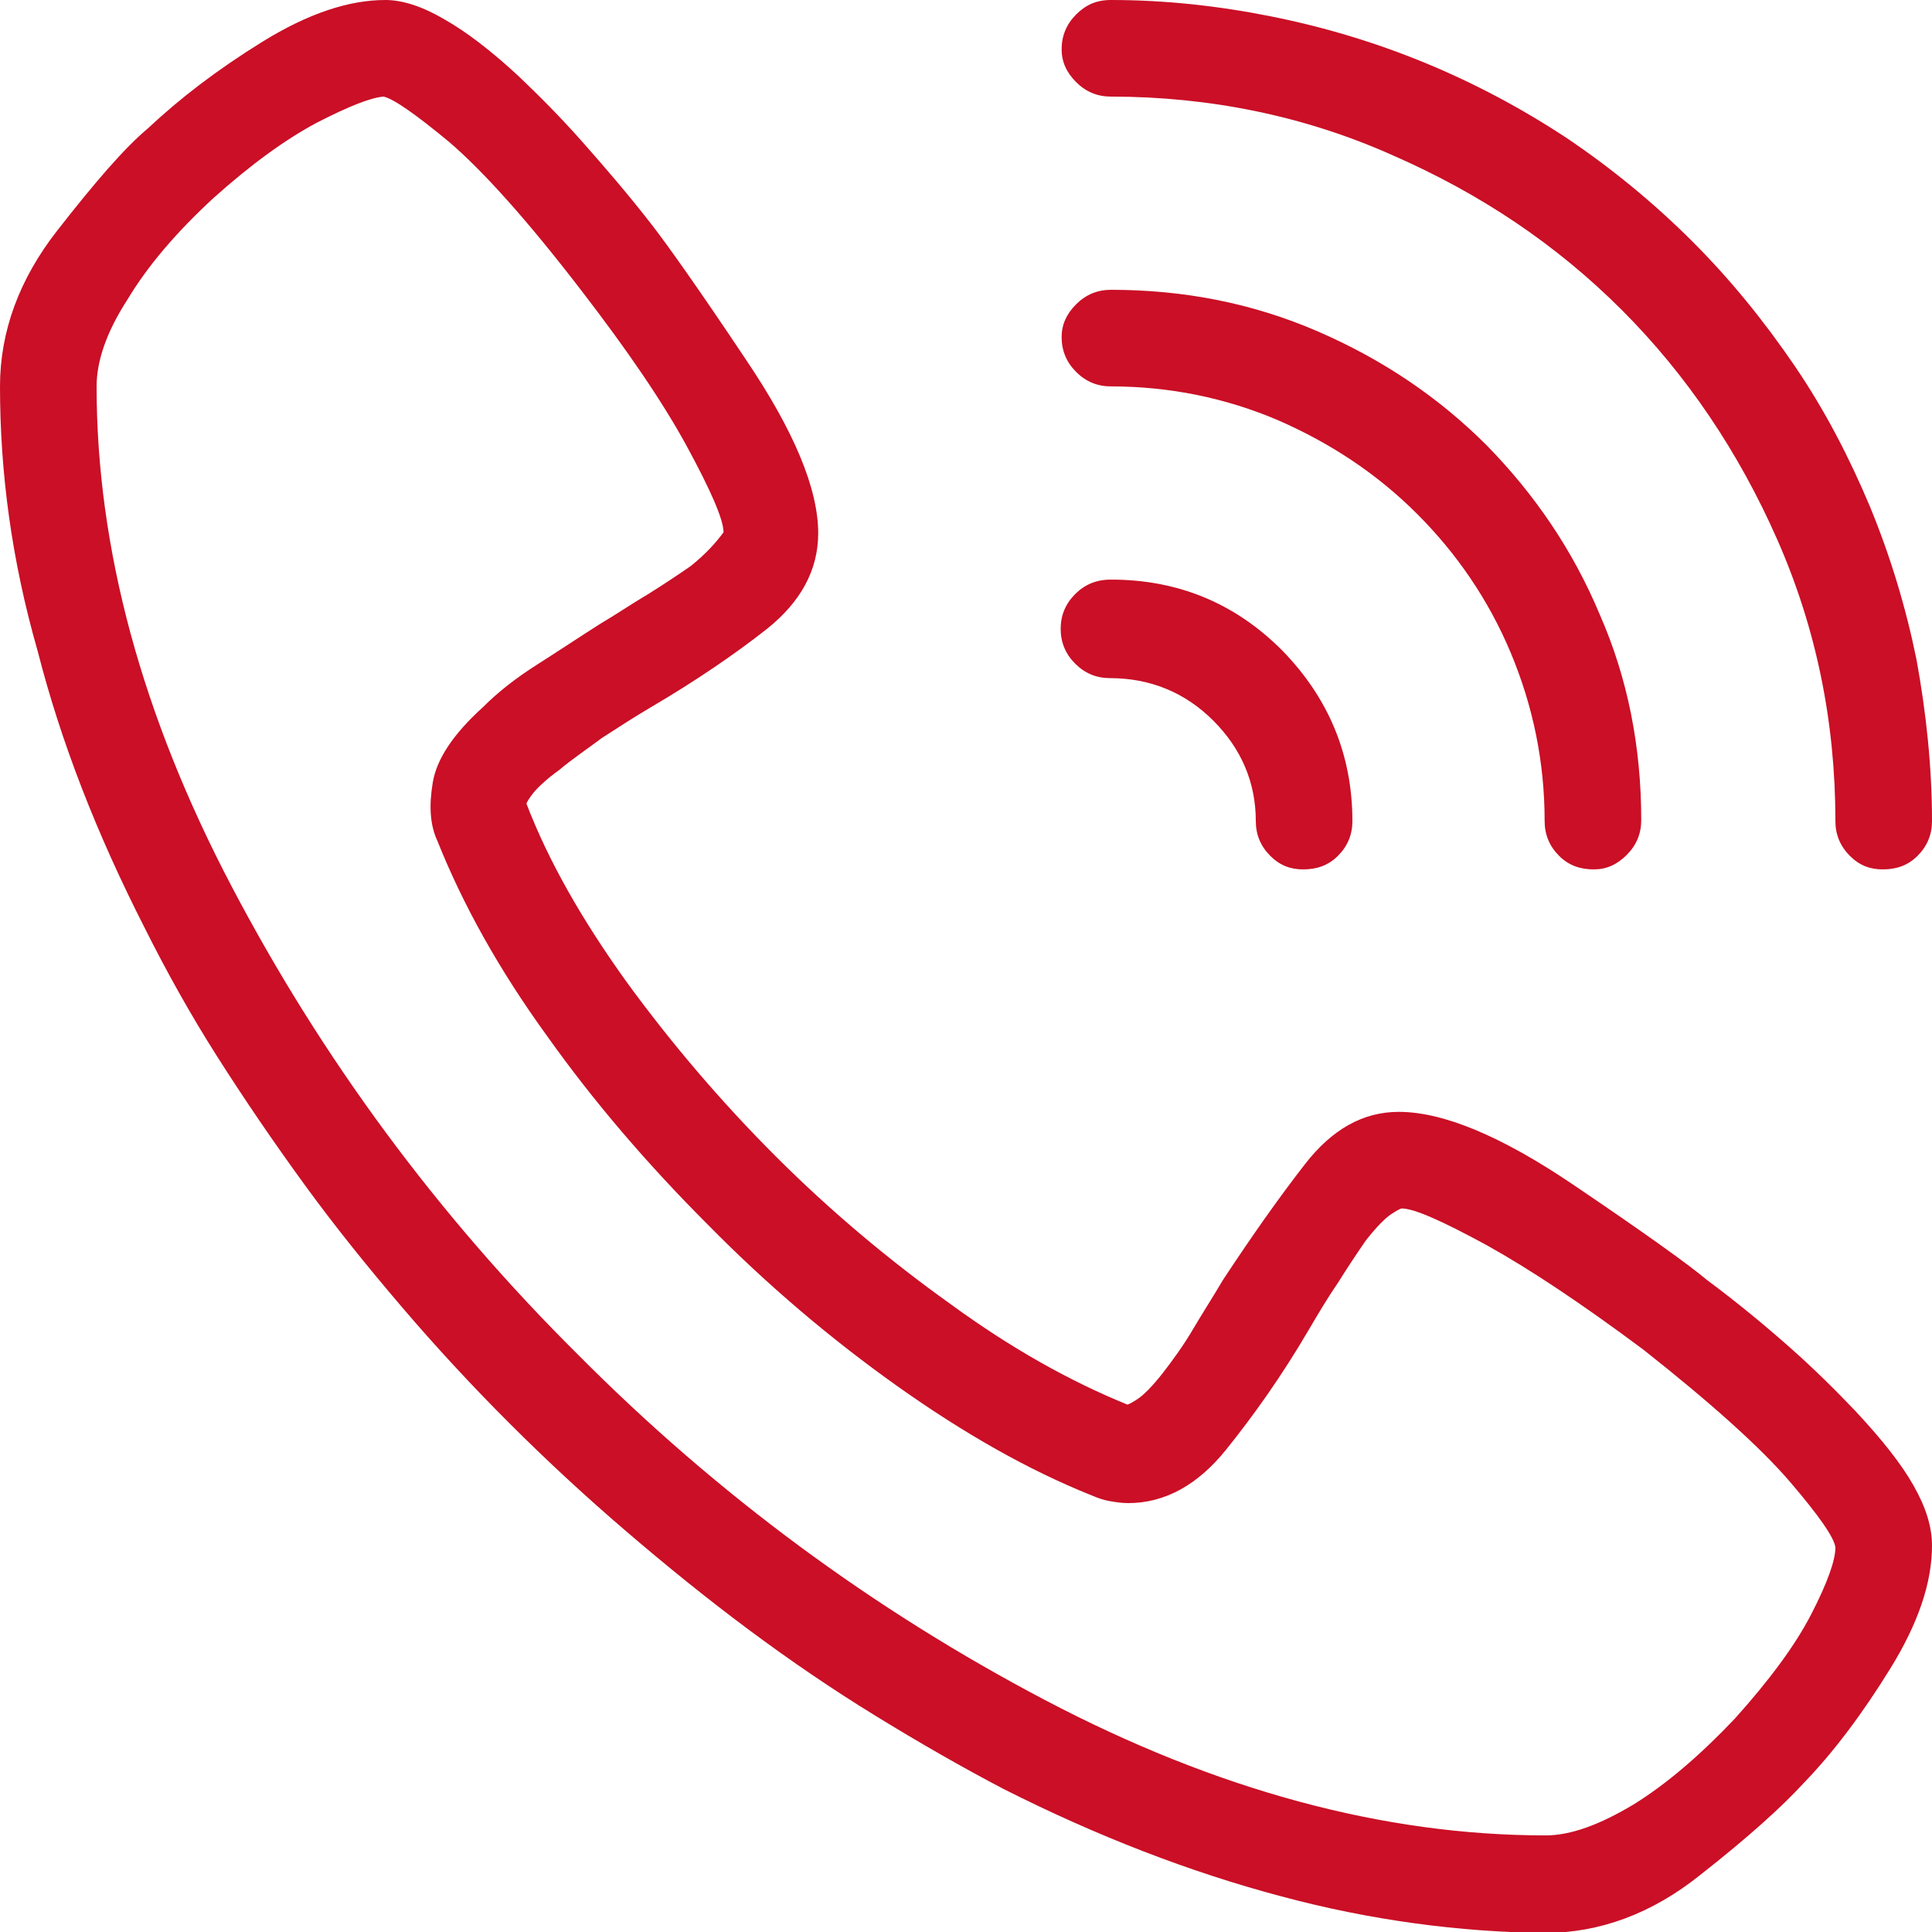 <?xml version="1.0" encoding="utf-8"?>
<!-- Generator: Adobe Illustrator 23.0.2, SVG Export Plug-In . SVG Version: 6.00 Build 0)  -->
<svg version="1.1" id="Vrstva_1" xmlns="http://www.w3.org/2000/svg" xmlns:xlink="http://www.w3.org/1999/xlink" x="0px" y="0px"
	 viewBox="0 0 20 20" style="enable-background:new 0 0 20 20;" xml:space="preserve">
<style type="text/css">
	.st0{fill:none;}
	.st1{fill:#CA0F26;}
</style>
<rect class="st0" width="20" height="20"/>
<g>
	<path class="st1" d="M13.26,19.63c-0.94-0.25-1.9-0.62-2.87-1.11c-0.44-0.23-0.89-0.49-1.33-0.76c-0.44-0.27-0.88-0.57-1.31-0.89
		c-0.43-0.32-0.85-0.66-1.27-1.02c-0.42-0.36-0.82-0.73-1.21-1.12c-0.39-0.39-0.76-0.79-1.11-1.2s-0.69-0.83-1.01-1.27
		c-0.32-0.44-0.62-0.88-0.9-1.32c-0.28-0.44-0.53-0.89-0.75-1.33c-0.5-0.98-0.87-1.93-1.11-2.87C0.12,5.8,0,4.89,0,4
		c0-0.57,0.2-1.11,0.59-1.61c0.39-0.5,0.7-0.86,0.94-1.06c0.33-0.31,0.72-0.61,1.19-0.9C3.19,0.14,3.61,0,3.99,0
		C4.17,0,4.38,0.07,4.6,0.2c0.23,0.13,0.49,0.33,0.77,0.59c0.21,0.2,0.43,0.42,0.66,0.68c0.23,0.26,0.48,0.55,0.72,0.86
		c0.14,0.18,0.47,0.64,0.97,1.39c0.5,0.74,0.75,1.34,0.75,1.8c0,0.38-0.18,0.71-0.53,0.99C7.61,6.77,7.2,7.05,6.74,7.32
		c-0.17,0.1-0.34,0.21-0.51,0.32C6.07,7.76,5.92,7.86,5.79,7.97c-0.14,0.1-0.23,0.19-0.27,0.24S5.45,8.31,5.45,8.32
		c0.23,0.6,0.58,1.21,1.04,1.85c0.46,0.63,0.97,1.23,1.54,1.8c0.57,0.57,1.18,1.08,1.81,1.53c0.63,0.46,1.24,0.8,1.83,1.04
		c0.01,0,0.05-0.02,0.11-0.06s0.15-0.13,0.26-0.27c0.1-0.13,0.21-0.28,0.31-0.45c0.1-0.17,0.21-0.34,0.31-0.51
		c0.29-0.44,0.57-0.84,0.85-1.2c0.28-0.36,0.6-0.54,0.97-0.54c0.46,0,1.06,0.25,1.8,0.75c0.74,0.5,1.2,0.83,1.39,0.99
		c0.31,0.23,0.6,0.47,0.86,0.7c0.26,0.23,0.49,0.46,0.68,0.66c0.27,0.29,0.47,0.54,0.6,0.77C19.94,15.61,20,15.81,20,16
		c0,0.38-0.14,0.8-0.43,1.27c-0.29,0.47-0.59,0.87-0.9,1.19c-0.21,0.23-0.56,0.55-1.07,0.95c-0.5,0.4-1.04,0.6-1.61,0.6
		C15.11,20,14.19,19.88,13.26,19.63z M3.28,1.27C2.96,1.44,2.6,1.7,2.21,2.05C1.83,2.4,1.53,2.75,1.32,3.1C1.1,3.44,1,3.74,1,4
		c0,1.68,0.47,3.41,1.4,5.18c0.93,1.77,2.12,3.39,3.58,4.84c1.45,1.46,3.07,2.65,4.84,3.58c1.77,0.93,3.5,1.4,5.18,1.4
		c0.26,0,0.56-0.11,0.91-0.32c0.34-0.21,0.69-0.51,1.05-0.89c0.35-0.39,0.62-0.75,0.79-1.08S19,16.15,19,16.02
		c-0.01-0.1-0.17-0.33-0.47-0.68c-0.3-0.35-0.81-0.81-1.52-1.37c-0.63-0.47-1.17-0.83-1.62-1.08c-0.46-0.25-0.75-0.38-0.88-0.38
		c-0.01,0-0.05,0.02-0.11,0.06s-0.15,0.13-0.26,0.27c-0.09,0.13-0.19,0.28-0.29,0.44c-0.11,0.16-0.21,0.33-0.31,0.5
		c-0.27,0.46-0.56,0.87-0.85,1.23c-0.29,0.36-0.63,0.55-1.01,0.55c-0.07,0-0.13-0.01-0.19-0.02c-0.06-0.01-0.12-0.03-0.19-0.06
		c-0.65-0.26-1.32-0.64-2.01-1.13c-0.69-0.49-1.35-1.05-1.96-1.67c-0.62-0.62-1.18-1.27-1.67-1.96c-0.5-0.69-0.87-1.36-1.13-2.01
		C4.45,8.54,4.44,8.34,4.48,8.1C4.52,7.86,4.69,7.6,5,7.32c0.16-0.16,0.34-0.3,0.56-0.44c0.22-0.14,0.43-0.28,0.65-0.42
		c0.17-0.1,0.33-0.21,0.5-0.31c0.16-0.1,0.31-0.2,0.44-0.29C7.3,5.74,7.41,5.62,7.49,5.51c0-0.13-0.13-0.43-0.38-0.89
		c-0.25-0.46-0.62-1-1.09-1.61C5.46,2.28,5,1.77,4.65,1.47C4.3,1.18,4.07,1.02,3.97,1C3.84,1.01,3.61,1.1,3.28,1.27z M19.15,8.86
		C19.05,8.76,19,8.64,19,8.5c0-1.03-0.2-2-0.6-2.91c-0.4-0.91-0.94-1.71-1.61-2.38c-0.68-0.68-1.47-1.21-2.39-1.61
		C13.5,1.2,12.52,1,11.5,1c-0.14,0-0.26-0.05-0.36-0.15s-0.15-0.21-0.15-0.34c0-0.14,0.05-0.26,0.15-0.36S11.35,0,11.5,0
		c0.56,0,1.11,0.06,1.66,0.17c0.55,0.11,1.08,0.27,1.59,0.48c0.51,0.21,1,0.47,1.47,0.78c0.46,0.31,0.9,0.67,1.3,1.07
		c0.39,0.39,0.74,0.82,1.06,1.29s0.57,0.96,0.78,1.46c0.21,0.51,0.37,1.04,0.48,1.58C19.94,7.38,20,7.94,20,8.5
		c0,0.14-0.05,0.26-0.15,0.36S19.63,9,19.49,9C19.36,9,19.25,8.96,19.15,8.86z M16.14,8.86c-0.1-0.1-0.15-0.22-0.15-0.36
		c0-0.61-0.12-1.19-0.35-1.74c-0.23-0.55-0.56-1.03-0.97-1.44c-0.41-0.41-0.89-0.73-1.44-0.97C12.69,4.12,12.11,4,11.5,4
		c-0.14,0-0.26-0.05-0.36-0.15s-0.15-0.22-0.15-0.36c0-0.13,0.05-0.24,0.15-0.34s0.22-0.15,0.36-0.15c0.76,0,1.47,0.14,2.14,0.43
		c0.67,0.29,1.25,0.68,1.75,1.18c0.49,0.5,0.89,1.08,1.17,1.75c0.29,0.66,0.43,1.37,0.43,2.13c0,0.14-0.05,0.26-0.15,0.36
		S16.63,9,16.5,9C16.36,9,16.24,8.96,16.14,8.86z M13.15,8.86C13.05,8.76,13,8.64,13,8.5c0-0.4-0.15-0.75-0.44-1.04
		c-0.29-0.29-0.65-0.44-1.07-0.44c-0.14,0-0.26-0.05-0.36-0.15s-0.15-0.22-0.15-0.36c0-0.14,0.05-0.26,0.15-0.36S11.35,6,11.5,6
		c0.69,0,1.28,0.24,1.77,0.73C13.75,7.22,14,7.81,14,8.5c0,0.14-0.05,0.26-0.15,0.36S13.63,9,13.49,9C13.36,9,13.25,8.96,13.15,8.86
		z"/>
</g>
</svg>
